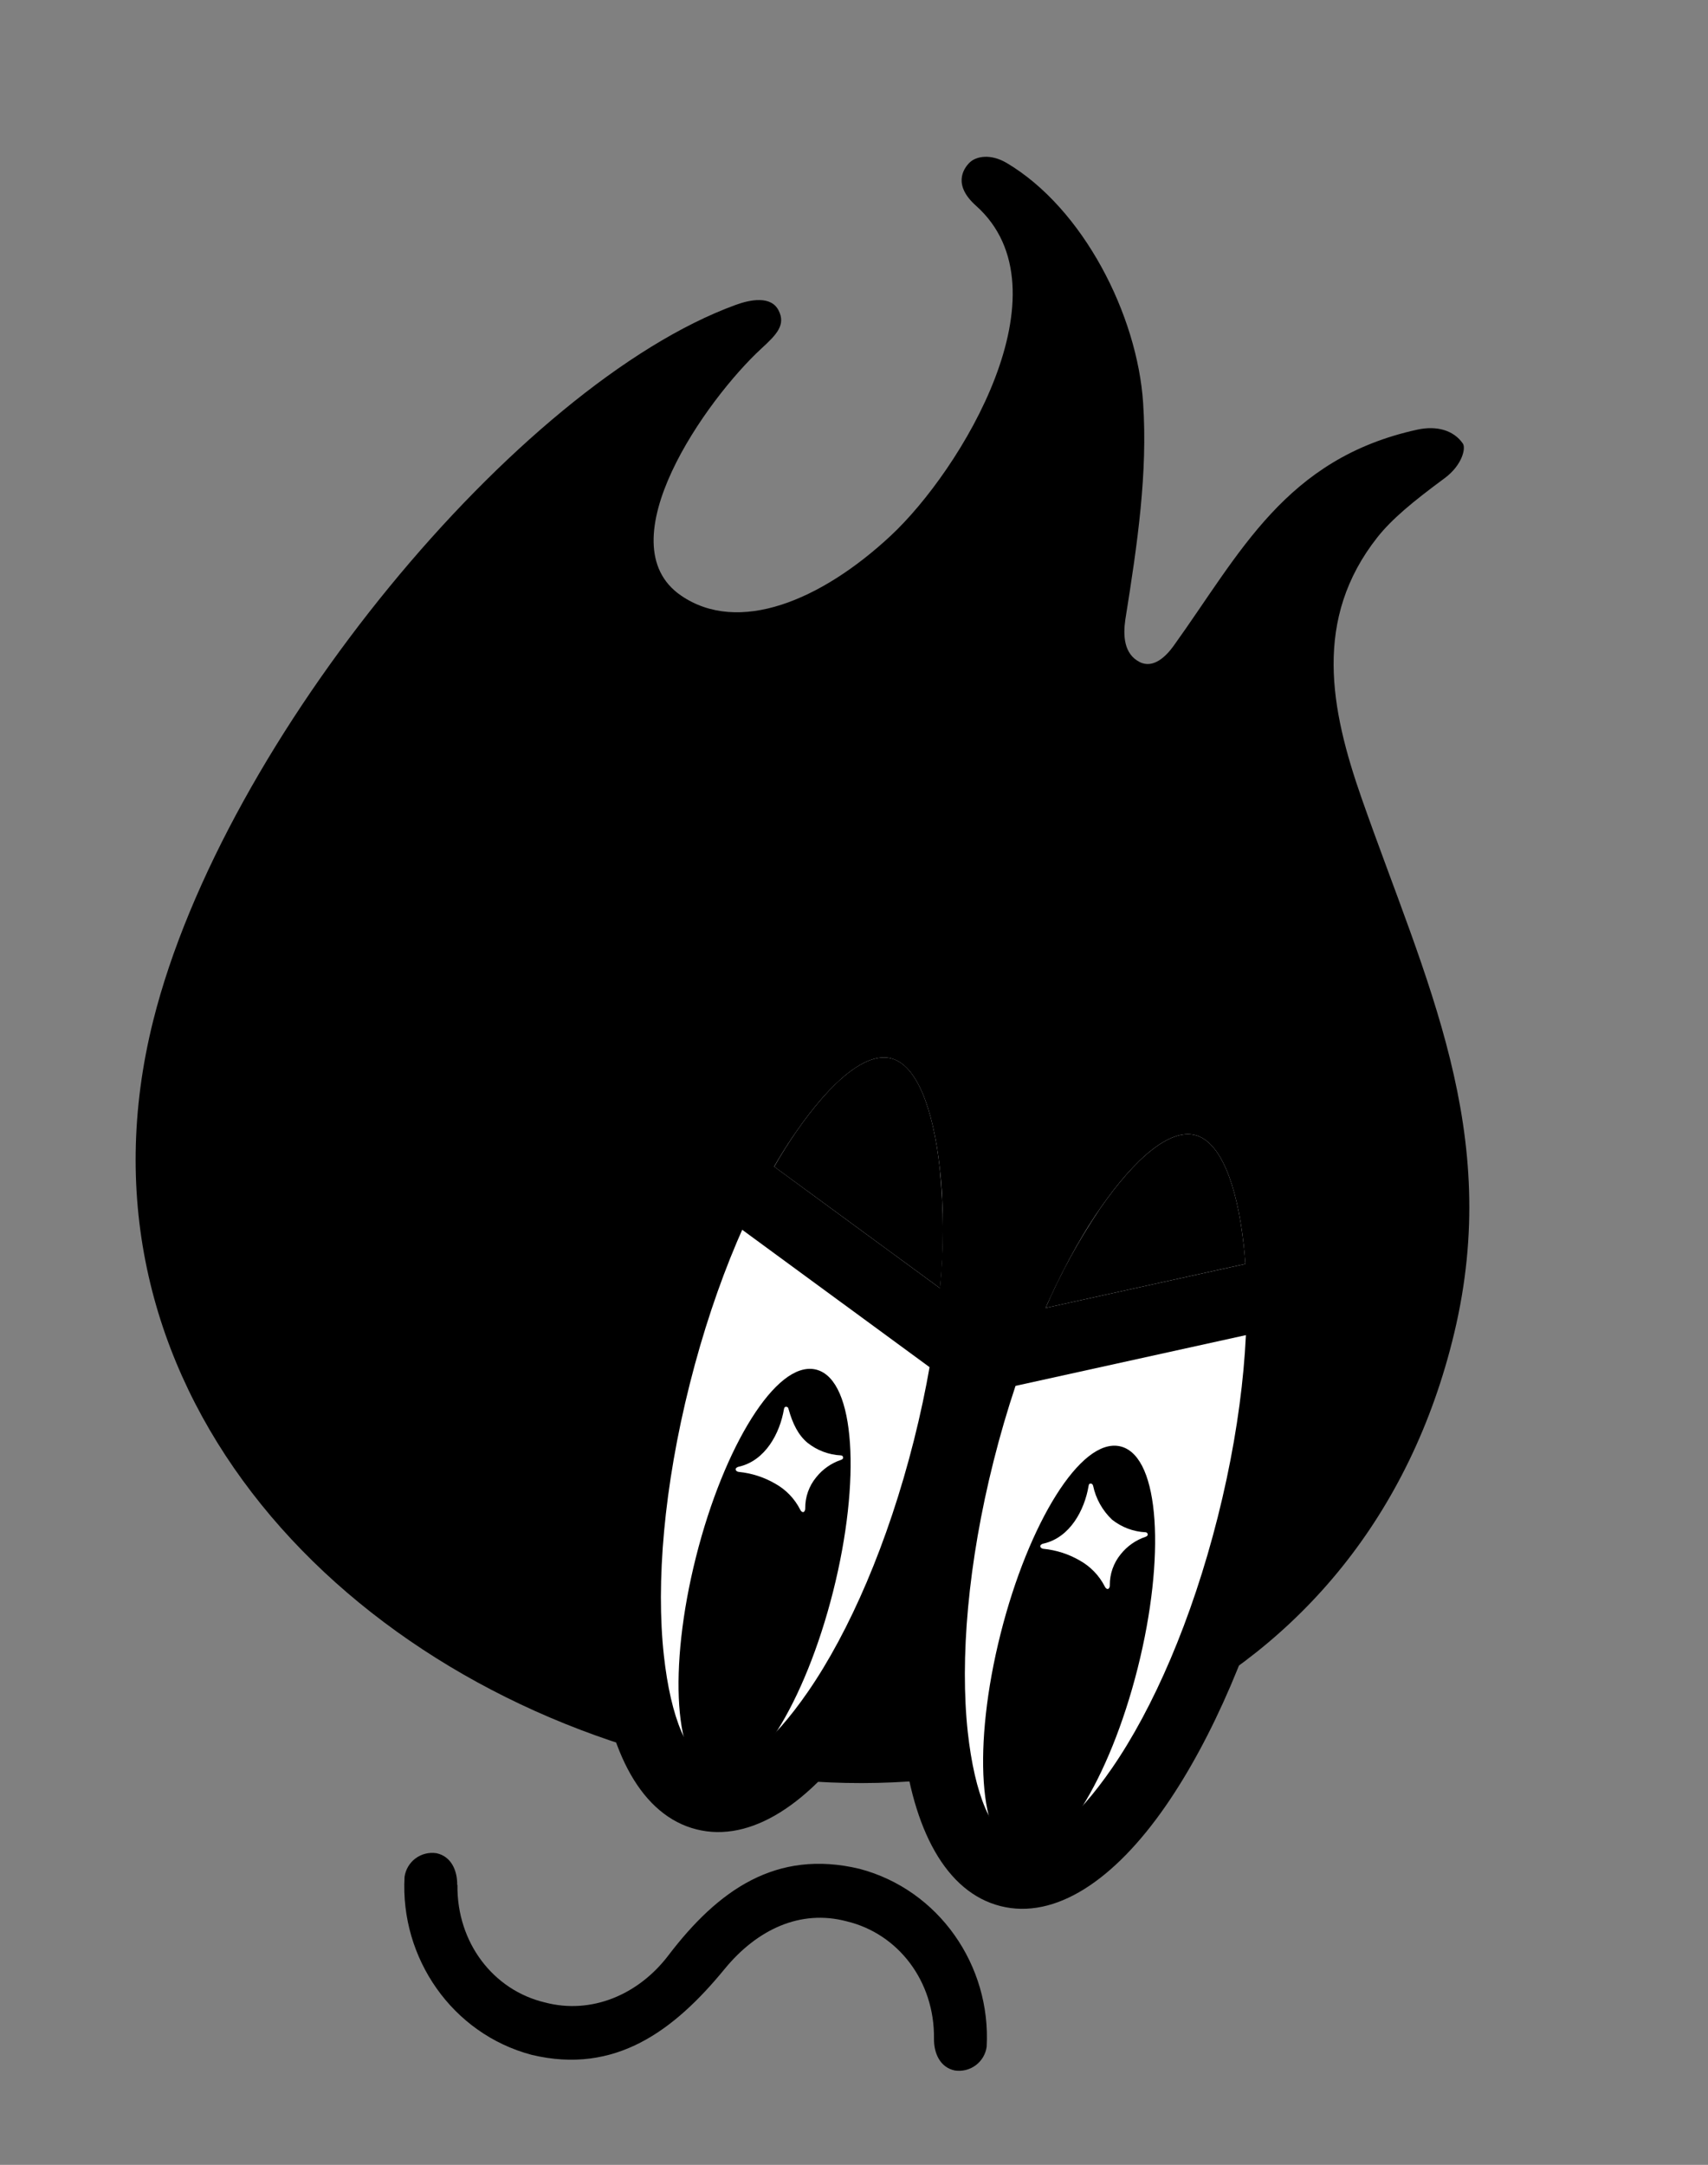 <?xml version="1.0" encoding="UTF-8"?> <svg xmlns="http://www.w3.org/2000/svg" width="146" height="185" viewBox="0 0 146 185" fill="none"><rect x="0" y="0" width="146" height="185" fill="#808080" stroke="none"/><path fill-rule="evenodd" clip-rule="evenodd" d="M62.877 26.059C44.306 32.834 19.127 63.155 13.098 87.213C5.374 118.03 28.488 142.938 57.599 150.35C86.035 157.587 116.788 145.417 124.309 113.911C128.412 96.73 121.882 83.866 116.402 68.247C113.712 60.573 112.234 52.892 117.743 45.909C118.975 44.363 120.704 42.916 123.499 40.855C125.006 39.731 125.311 38.287 125.044 37.903C124.272 36.78 122.825 36.351 121.169 36.712C109.872 39.174 106.021 47.263 100.323 55.189C99.698 56.064 98.6 57.172 97.422 56.577C96.055 55.883 96.001 54.294 96.192 52.956C97.244 46.389 98.111 40.395 97.714 34.431C97.22 26.939 92.615 17.808 86.032 13.915C84.651 13.114 83.445 13.353 82.887 13.887C82.282 14.481 81.482 15.851 83.433 17.584C91.495 24.788 82.15 40.195 76.119 45.8C70.174 51.333 63.12 54.253 58.221 50.898C51.684 46.428 60.361 34.123 65.103 29.767C66.382 28.591 67.198 27.756 66.544 26.509C65.89 25.261 64.145 25.596 62.877 26.059Z" fill="black"></path><path fill-rule="evenodd" clip-rule="evenodd" d="M102.831 94.28C109.626 95.994 111.417 112.136 106.827 130.331C102.237 148.526 93.003 161.886 86.208 160.172C79.413 158.457 77.622 142.316 82.212 124.121C86.802 105.926 96.031 92.564 102.831 94.28Z" fill="white"></path><path d="M106.315 106.428C105.726 101.099 104.292 97.536 102.149 96.996C100.007 96.455 97.054 98.912 94.003 103.322C90.462 108.451 87.161 116.018 84.944 124.809C82.731 133.579 82.051 141.811 82.726 148.022C83.316 153.346 84.751 156.91 86.893 157.45C89.036 157.991 91.989 155.534 95.034 151.127C98.579 145.999 101.877 138.427 104.095 129.636C106.313 120.845 106.996 112.618 106.312 106.423M103.52 91.564C108.177 92.739 111.032 98.1 111.89 105.824C112.649 112.676 111.931 121.615 109.559 131.019C107.187 140.423 103.578 148.632 99.659 154.304C95.24 160.697 90.183 164.062 85.526 162.887C80.869 161.713 78.014 156.351 77.156 148.627C76.4 141.798 77.118 132.86 79.494 123.439C81.867 114.035 85.475 105.825 89.394 100.153C93.802 93.753 98.863 90.389 103.52 91.564Z" fill="black"></path><path fill-rule="evenodd" clip-rule="evenodd" d="M76.851 87.725C83.65 89.44 85.437 105.58 80.847 123.775C76.257 141.97 67.027 155.332 60.228 153.616C53.428 151.901 51.641 135.76 56.231 117.566C60.822 99.371 70.055 86.01 76.851 87.725Z" fill="white"></path><path d="M76.167 90.441C74.028 89.901 71.071 92.356 68.026 96.764C64.458 101.891 61.183 109.464 58.965 118.255C56.748 127.046 56.064 135.273 56.748 141.468C57.337 146.796 58.776 150.361 60.914 150.9C63.052 151.44 66.014 148.985 69.06 144.574C72.601 139.445 75.902 131.878 78.12 123.087C80.332 114.317 81.013 106.085 80.337 99.874C79.747 94.55 78.308 90.985 76.166 90.445M77.536 85.013C82.193 86.188 85.052 91.55 85.906 99.273C86.666 106.103 85.945 115.04 83.568 124.461C81.195 133.865 77.583 142.074 73.664 147.746C69.249 154.139 64.188 157.504 59.531 156.329C54.874 155.154 52.019 149.793 51.161 142.069C50.402 135.216 51.119 126.278 53.492 116.874C55.864 107.47 59.472 99.261 63.392 93.589C67.823 87.199 72.884 83.835 77.537 85.008L77.536 85.013Z" fill="black"></path><path fill-rule="evenodd" clip-rule="evenodd" d="M95.736 123.855C98.832 124.636 99.4 132.984 96.999 142.503C94.597 152.022 90.136 159.106 87.04 158.325C83.944 157.544 83.376 149.191 85.778 139.672C88.179 130.153 92.64 123.074 95.736 123.855Z" fill="black"></path><path d="M95.736 123.855C98.832 124.636 99.4 132.984 96.999 142.503C94.597 152.022 90.136 159.106 87.04 158.325C83.944 157.544 83.376 149.191 85.778 139.672C88.179 130.153 92.64 123.074 95.736 123.855Z" stroke="black" stroke-width="0.509" stroke-miterlimit="22.93"></path><path fill-rule="evenodd" clip-rule="evenodd" d="M69.705 117.288C72.805 118.07 73.37 126.418 70.968 135.936C68.567 145.455 64.109 152.54 61.009 151.758C57.908 150.976 57.341 142.623 59.742 133.104C62.144 123.585 66.609 116.507 69.705 117.288Z" fill="black"></path><path d="M69.705 117.288C72.805 118.07 73.37 126.418 70.968 135.936C68.567 145.455 64.109 152.54 61.009 151.758C57.908 150.976 57.341 142.623 59.742 133.104C62.144 123.585 66.609 116.507 69.705 117.288Z" stroke="black" stroke-width="0.509" stroke-miterlimit="22.93"></path><path fill-rule="evenodd" clip-rule="evenodd" d="M63.157 125.334C62.983 125.376 62.881 125.473 62.882 125.559C62.883 125.646 62.967 125.762 63.162 125.784C64.247 125.892 65.297 126.229 66.242 126.774C67.174 127.287 67.928 128.069 68.405 129.017C68.491 129.198 68.645 129.255 68.719 129.196C68.759 129.157 68.79 129.11 68.809 129.058C68.828 129.005 68.836 128.95 68.832 128.894C68.821 127.927 69.153 126.988 69.769 126.242C70.317 125.554 71.052 125.038 71.886 124.756C72.014 124.716 72.076 124.637 72.07 124.567C72.072 124.542 72.068 124.517 72.059 124.493C72.051 124.469 72.037 124.447 72.02 124.428C72.002 124.41 71.981 124.395 71.957 124.385C71.934 124.375 71.909 124.37 71.883 124.371C70.84 124.321 69.838 123.943 69.022 123.291C68.244 122.642 67.758 121.682 67.4 120.396C67.396 120.345 67.371 120.297 67.333 120.263C67.294 120.229 67.244 120.211 67.192 120.212C67.096 120.215 67.04 120.274 67.013 120.416C66.661 122.496 65.422 124.81 63.175 125.334" fill="white"></path><path fill-rule="evenodd" clip-rule="evenodd" d="M89.196 131.905C89.017 131.946 88.92 132.044 88.921 132.13C88.922 132.216 89.006 132.333 89.201 132.355C90.286 132.463 91.336 132.8 92.281 133.344C93.211 133.859 93.965 134.641 94.444 135.588C94.53 135.768 94.684 135.825 94.754 135.766C94.795 135.728 94.827 135.681 94.847 135.628C94.866 135.576 94.873 135.519 94.866 135.464C94.858 134.497 95.189 133.559 95.804 132.811C96.353 132.124 97.089 131.609 97.925 131.327C98.049 131.286 98.11 131.206 98.109 131.138C98.11 131.113 98.106 131.088 98.097 131.064C98.088 131.04 98.075 131.019 98.057 131C98.04 130.982 98.019 130.967 97.996 130.957C97.972 130.947 97.947 130.942 97.922 130.941C96.877 130.891 95.874 130.512 95.056 129.861C94.236 129.081 93.672 128.072 93.439 126.967C93.407 126.859 93.355 126.778 93.227 126.782C93.098 126.786 93.075 126.843 93.052 126.987C92.7 129.067 91.461 131.381 89.214 131.905" fill="white"></path><path d="M63.055 97.407L84.203 112.908L108.841 107.487L110.128 113.295L82.834 119.305L59.522 102.217L63.055 97.407Z" fill="black"></path><path fill-rule="evenodd" clip-rule="evenodd" d="M66.179 99.699L80.36 110.091C80.681 106.692 80.674 103.269 80.337 99.87C79.747 94.546 78.308 90.981 76.166 90.441C74.023 89.9 71.07 92.356 68.025 96.764C67.4 97.67 66.781 98.646 66.179 99.699Z" fill="black"></path><path fill-rule="evenodd" clip-rule="evenodd" d="M94.004 103.322C92.205 105.99 90.657 108.817 89.38 111.769L106.459 108.008C106.422 107.469 106.373 106.941 106.316 106.428C105.727 101.1 104.293 97.536 102.15 96.996C100.008 96.455 97.054 98.912 94.004 103.322Z" fill="black"></path><path fill-rule="evenodd" clip-rule="evenodd" d="M39.102 161.083C39.043 166.022 42.178 170.078 46.577 171.12C50.517 172.164 54.564 170.49 57.148 167.081C61.355 161.567 66.316 157.987 73.483 159.705C80.271 161.503 84.724 167.974 84.34 174.905C84.298 175.218 84.193 175.52 84.032 175.792C83.871 176.064 83.657 176.302 83.403 176.49C83.149 176.679 82.859 176.816 82.551 176.892C82.243 176.967 81.923 176.982 81.609 176.933C80.37 176.67 79.824 175.482 79.837 174.222C79.899 169.288 76.764 165.233 72.362 164.185C68.422 163.142 64.714 164.878 61.94 168.262C57.631 173.515 52.602 177.313 45.439 175.596C38.651 173.798 34.197 167.327 34.581 160.396C34.624 160.083 34.728 159.782 34.889 159.51C35.05 159.238 35.263 159 35.517 158.811C35.771 158.623 36.06 158.486 36.367 158.41C36.675 158.333 36.995 158.319 37.309 158.367C38.552 158.631 39.098 159.819 39.081 161.078" fill="black"></path></svg> 